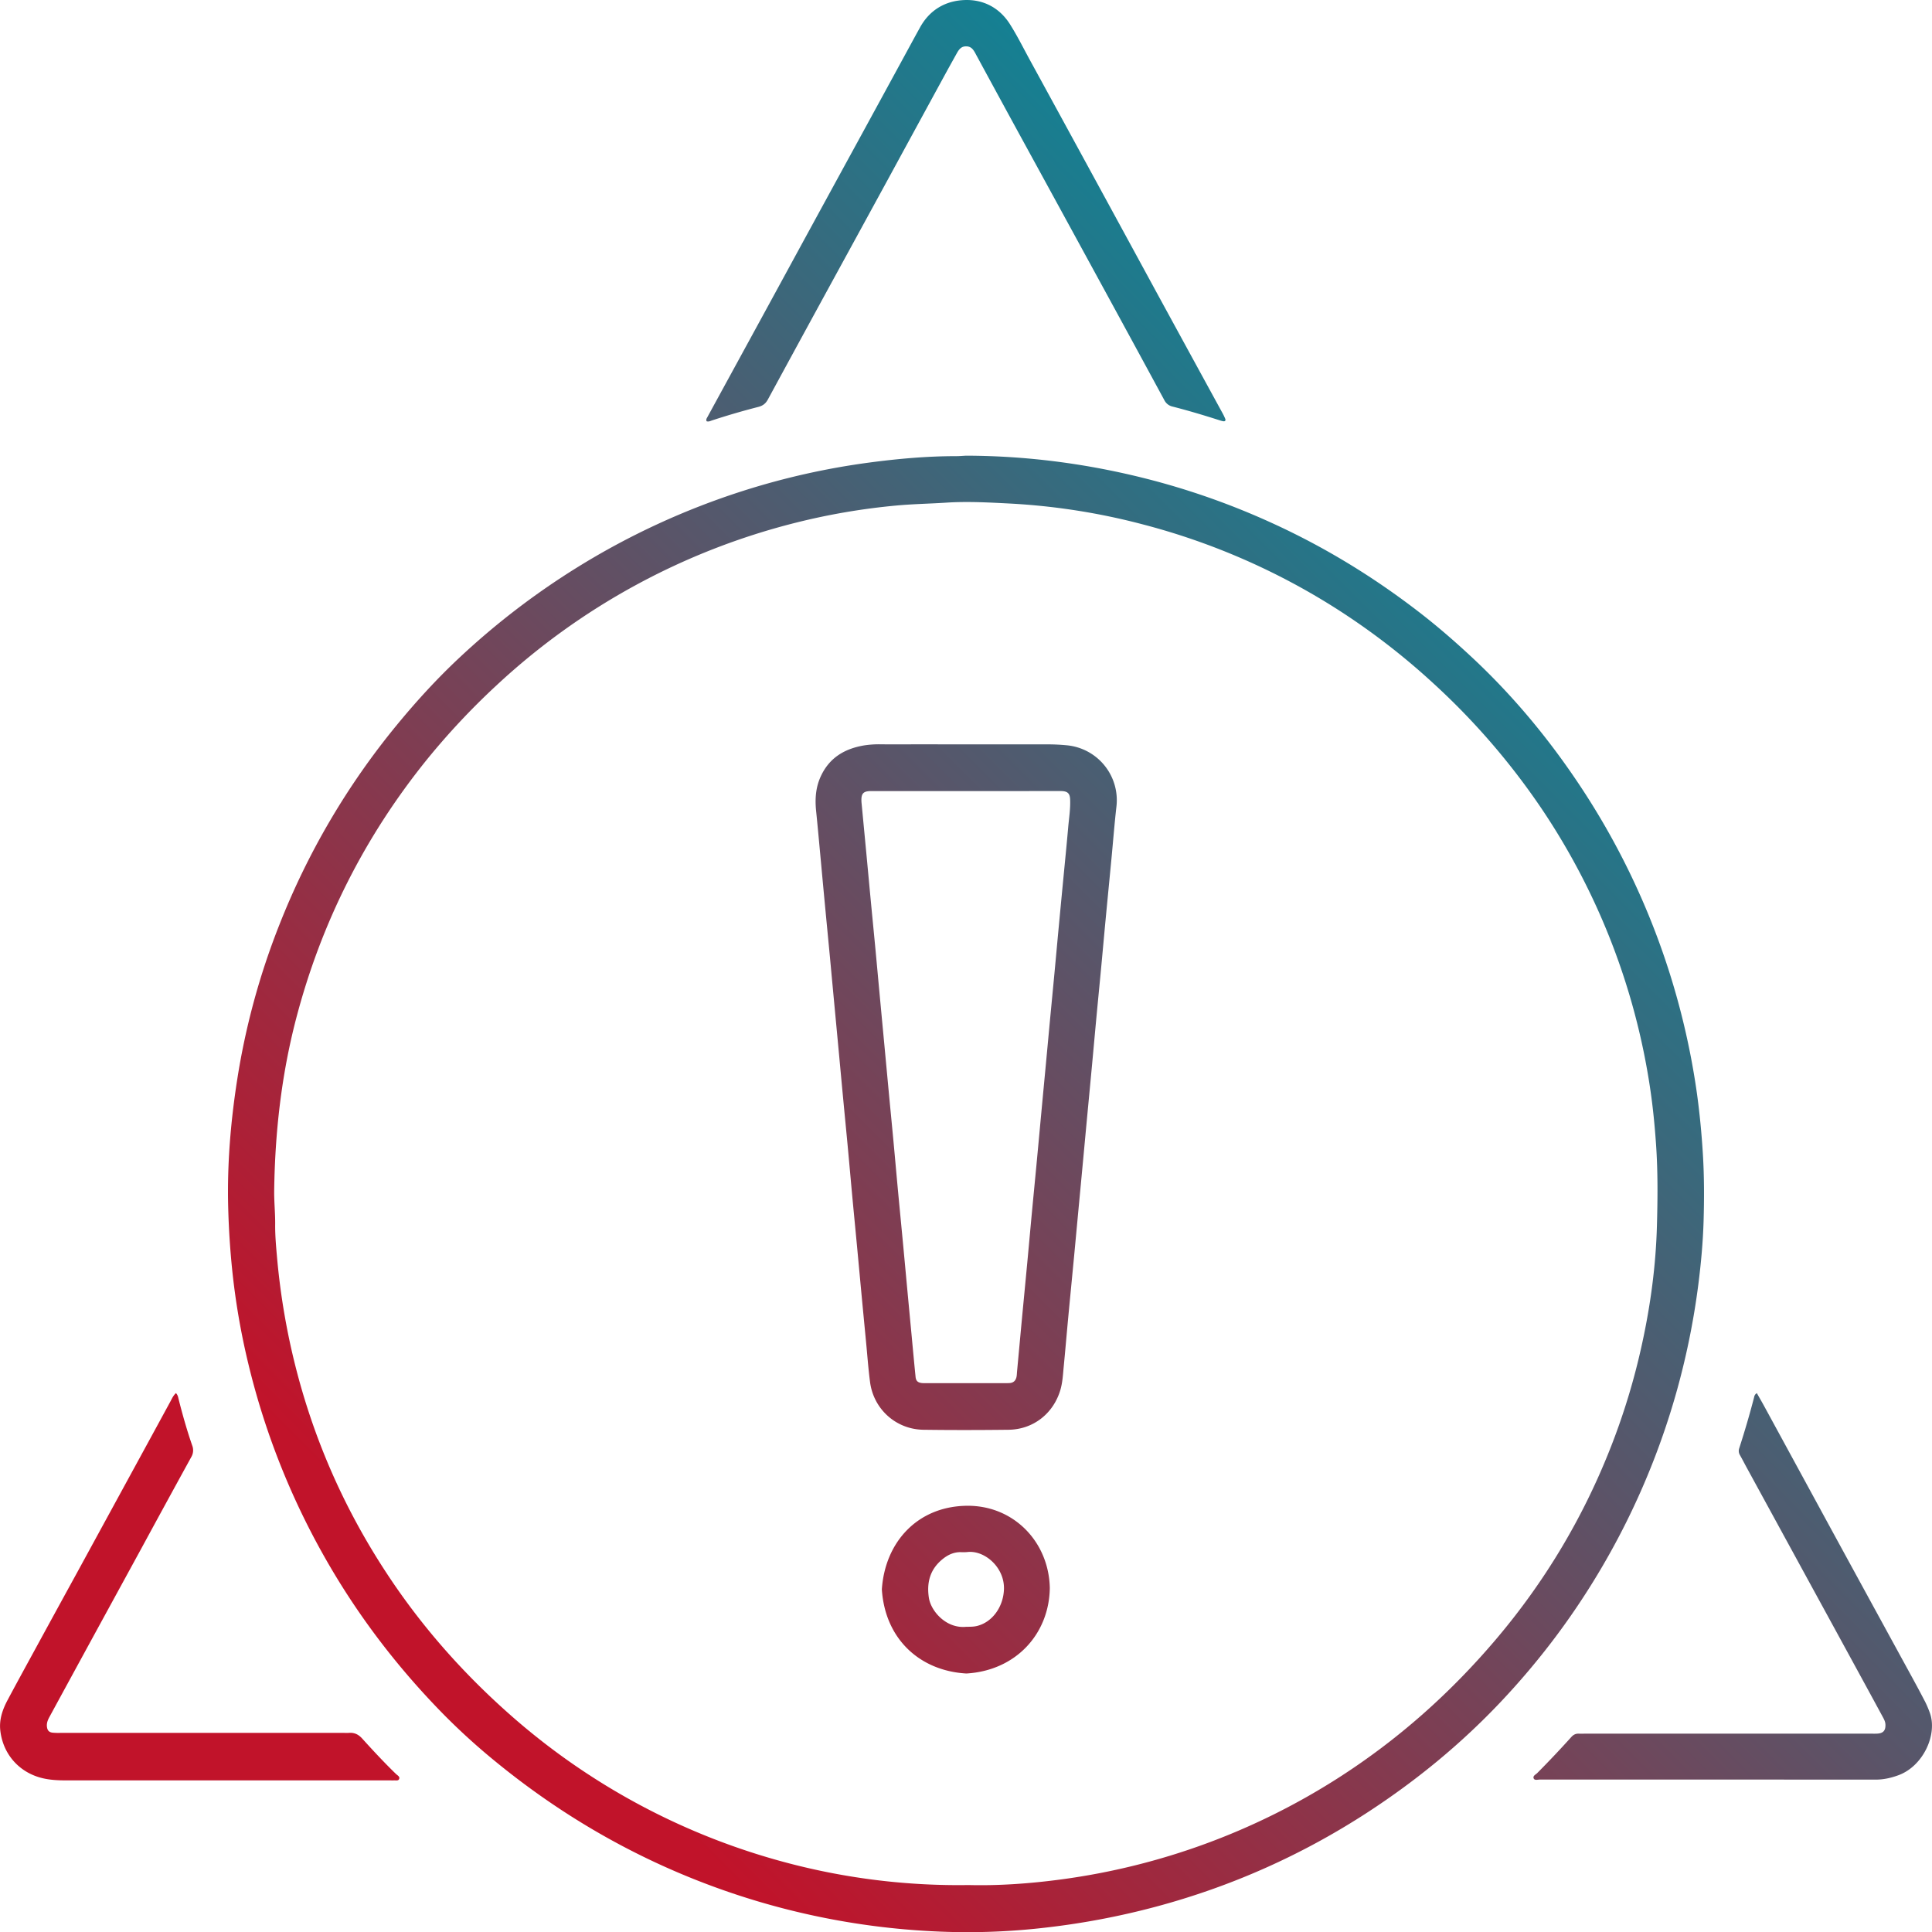 <svg id="Layer_1" data-name="Layer 1" xmlns="http://www.w3.org/2000/svg" xmlns:xlink="http://www.w3.org/1999/xlink" viewBox="0 0 2994.31 2994.58"><defs><style>.cls-1{fill:url(#New_Gradient_Swatch_2);}.cls-2{fill:url(#New_Gradient_Swatch_2-2);}.cls-3{fill:url(#New_Gradient_Swatch_2-3);}.cls-4{fill:url(#New_Gradient_Swatch_2-4);}.cls-5{fill:url(#New_Gradient_Swatch_2-5);}.cls-6{fill:url(#New_Gradient_Swatch_2-6);}</style><linearGradient id="New_Gradient_Swatch_2" x1="572.7" y1="2784.7" x2="2733.65" y2="623.76" gradientUnits="userSpaceOnUse"><stop offset="0.1" stop-color="#c1132a"/><stop offset="0.9" stop-color="#0d8597"/></linearGradient><linearGradient id="New_Gradient_Swatch_2-2" x1="-97.43" y1="2114.57" x2="2063.52" y2="-46.37" xlink:href="#New_Gradient_Swatch_2"/><linearGradient id="New_Gradient_Swatch_2-3" x1="350.96" y1="2562.96" x2="2511.91" y2="402.01" xlink:href="#New_Gradient_Swatch_2"/><linearGradient id="New_Gradient_Swatch_2-4" x1="1545.12" y1="3757.12" x2="3706.06" y2="1596.17" xlink:href="#New_Gradient_Swatch_2"/><linearGradient id="New_Gradient_Swatch_2-5" x1="469.22" y1="2681.22" x2="2630.16" y2="520.27" xlink:href="#New_Gradient_Swatch_2"/><linearGradient id="New_Gradient_Swatch_2-6" x1="879.08" y1="3091.08" x2="3040.03" y2="930.13" xlink:href="#New_Gradient_Swatch_2"/></defs><title>rdw_alert_icon</title><path class="cls-1" d="M1502.79,710.68c98.84.26,196,13.57,291.46,38.84a1148.19,1148.19,0,0,1,181.42,65c82,37.24,158.35,83.86,229.58,138.9,28,21.6,54.63,44.73,80.51,68.81,67,62.31,124.57,132.45,174.45,209a1153,1153,0,0,1,175.34,468.05c4.29,31,7.24,62.15,9.16,93.44,2.16,35,2.14,70,1.11,104.91-1,32.28-3.94,64.47-8,96.54A1163.6,1163.6,0,0,1,2602,2168.27a1154.08,1154.08,0,0,1-186.12,373.8,1163.69,1163.69,0,0,1-85.09,100.75c-61.48,64.95-130.11,121.22-204.94,170q-152.85,99.63-329.16,146.81A1179.79,1179.79,0,0,1,1627,2991.86a1042.35,1042.35,0,0,1-174.65,5.85,1150.85,1150.85,0,0,1-354.61-74.38c-117.49-44.84-224.57-107.52-322-186.91a1009.87,1009.87,0,0,1-80.82-73c-73.64-74.61-136.69-157.33-188.12-248.87a1154.73,1154.73,0,0,1-116.26-295.87A1099.1,1099.1,0,0,1,365.33,1972q-4.87-47.74-6.12-95.69c-1.78-66.49,3.67-132.37,13.86-198a1119.54,1119.54,0,0,1,65.48-240.66,1150.28,1150.28,0,0,1,182.24-309.84c29.89-36.33,61.53-71,95.87-103.2A1165.62,1165.62,0,0,1,899.51,884.21a1152.22,1152.22,0,0,1,258.07-119.09,1134.9,1134.9,0,0,1,194.82-43.71c44.95-6,90-10,135.43-10C1492.81,711.42,1497.8,710.94,1502.79,710.68ZM1506.9,2926c45.86,1.21,95.36-2.23,144.6-8.89A1056,1056,0,0,0,2078.06,2761c93.14-59.39,174.86-131.89,246.24-216.12q112.17-132.33,176.14-293.58A1045.47,1045.47,0,0,0,2550.73,2086c13-59.7,21.06-120.12,22.77-181.17,1.18-41.94,1.57-83.93-1.3-125.9-2-29.28-4.84-58.43-9.16-87.4a1053.49,1053.49,0,0,0-168.67-434.35,1090.46,1090.46,0,0,0-169.1-195.24,1074.64,1074.64,0,0,0-148.85-114.28A1052.2,1052.2,0,0,0,1777,817.26a1019.79,1019.79,0,0,0-207-32.43c-32.53-1.65-65.14-3.47-97.87-1.35-25.57,1.66-51.21,2.08-76.78,4.42a1024.27,1024.27,0,0,0-156.49,26.68,1058.81,1058.81,0,0,0-464.77,252.95,1113.48,1113.48,0,0,0-106.55,113.7q-145.19,179.58-203.33,403c-22.57,86.89-32.48,175.39-33.73,265-.25,17.69,1.7,35.28,1.53,52.93-.17,16.7,1.31,33.31,2.78,49.87a1085.59,1085.59,0,0,0,20.92,137.21q42,191.1,149.67,354.4c56.58,86.06,124.82,161.92,202.86,229a1054.85,1054.85,0,0,0,417.87,219.13A1036.79,1036.79,0,0,0,1506.9,2926Z" transform="translate(-5.53 -4.46)"/><path class="cls-2" d="M1100.7,657.38c-1.23-2.76.09-4.42,1-6.14q42.63-78.07,85.27-156.16,32.31-59.24,64.56-118.5,45.72-83.8,91.5-167.57,32.09-58.78,64.12-117.6c8.14-14.92,16.2-29.87,24.44-44.73,15.11-27.23,39.72-41.23,69.42-42.17,29.14-.93,53.92,12.28,69.89,37.62,11.36,18,20.87,37.18,31.09,55.89q53,96.93,105.83,193.91,45.21,82.94,90.33,165.93,50.74,93,101.6,186a81.74,81.74,0,0,1,4.79,9.88c.87,2.26-.23,4-3,3.61a37.93,37.93,0,0,1-5.79-1.51c-24.13-7.69-48.38-15-72.93-21.25a18.7,18.7,0,0,1-12.75-10q-50.23-92.73-100.77-185.28-62.71-115-125.57-229.83-32.8-60.09-65.43-120.3c-.16-.29-.31-.59-.46-.88-3.22-5.93-6.27-11.74-14.49-12s-11.77,5.07-15.1,11.06c-5.34,9.61-10.71,19.21-16,28.86q-45,82.52-89.87,165-51,93.47-102.07,186.85-42.39,77.66-84.6,155.39c-3.46,6.42-7.87,9.88-15,11.69q-36.3,9.3-71.95,21C1106.41,657,1103.94,658.3,1100.7,657.38Z" transform="translate(-5.53 -4.46)"/><path class="cls-3" d="M278.26,2163.57c3.05,3.38,3.35,6.45,4.07,9.3,6.13,24.24,12.92,48.3,21.1,71.92a20.45,20.45,0,0,1-1.54,18q-38.76,70.53-77.13,141.25Q193.4,2461.5,162,2518.94,122,2592.22,82.13,2665.53c-2.64,4.83-4.52,9.62-3.84,15.18s3.11,8.44,8.77,9.14a99.64,99.64,0,0,0,12,.32H537c3,0,6,.22,9,0,8.59-.74,14.95,2.21,20.93,8.84,17,18.8,34.23,37.32,52.43,54.95,2.2,2.13,6.42,4,4.7,7.83-1.39,3.06-5.35,1.82-8.24,2-2,.14-4,0-6,0q-251,0-501.9,0c-12,0-24-.52-35.75-3.23-36.43-8.42-61.93-36.89-66.18-74-1.93-16.9,3.37-32.34,11.16-47,13.63-25.58,27.58-51,41.46-76.44q33-60.54,66.17-121,52.46-96.08,104.85-192.16,20.12-36.86,40.16-73.74C272.06,2172,274,2167.37,278.26,2163.57Z" transform="translate(-5.53 -4.46)"/><path class="cls-4" d="M2728.36,2163.65c4.23,7.45,8.24,14.29,12,21.25q51.17,93.92,102.27,187.84,62.7,114.93,125.53,229.8c7.19,13.16,14.29,26.36,21.18,39.67a158.87,158.87,0,0,1,6.68,15.59c13.25,34-9.6,83.89-48.25,98-11.37,4.16-22.87,6.8-35.09,6.8q-260.41-.12-520.82-.07c-3.2,0-7.79,1.54-9.26-1.61-1.91-4.07,3-6.08,5.41-8.48q27.12-27.3,52.86-55.9c3.14-3.48,6.66-5.31,11.34-5.16,3.66.12,7.33,0,11,0l441.84,0c3.33,0,6.67.11,10-.07,9.29-.49,13-4.87,12.62-14.15-.2-4.55-2.28-8.31-4.34-12.11q-20-36.88-40.13-73.73-33.75-61.86-67.54-123.68-51.49-94.29-103-188.6c-3.51-6.44-6.85-13-10.44-19.35a12.36,12.36,0,0,1-1.2-10.5c8.51-26.31,16.31-52.84,23.22-79.62A8.29,8.29,0,0,1,2728.36,2163.65Z" transform="translate(-5.53 -4.46)"/><path class="cls-5" d="M1502.35,1158.12q63,0,126,0a304.17,304.17,0,0,1,30.92,1.46,85.47,85.47,0,0,1,76.56,95c-3.07,26.79-5.13,53.69-7.69,80.54-3.06,32.14-6.22,64.28-9.26,96.43-2.26,23.87-4.37,47.75-6.62,71.62-2.36,25.19-4.85,50.38-7.22,75.57-2.3,24.53-4.49,49.07-6.77,73.61q-3.52,37.79-7.13,75.58-3.45,36.8-6.86,73.6-3.57,38.28-7.2,76.57-3.4,36.3-6.79,72.61c-3.06,32.15-6.22,64.29-9.24,96.44-2.34,24.86-4.41,49.75-6.84,74.6-1.26,12.9-1.78,25.91-5.73,38.45-11.29,35.82-42.18,59.72-79.79,60.17-44,.52-88,.61-132,0-42.5-.6-77.24-31.9-82.72-74-2.71-20.79-4.22-41.74-6.23-62.62q-3.69-38.28-7.31-76.56c-2.25-23.87-4.42-47.74-6.68-71.61-2.4-25.53-4.9-51-7.28-76.57-2.32-24.87-4.48-49.75-6.8-74.61s-4.77-49.72-7.12-74.58q-3.42-36.3-6.77-72.6-3.65-38.79-7.29-77.57-3.4-36.32-6.76-72.61c-2.38-25.19-4.85-50.38-7.23-75.57q-3.39-35.79-6.67-71.61c-2.45-26.18-4.78-52.38-7.45-78.55-1.89-18.53-.76-36.34,7.26-53.7,13.33-28.84,36.89-42.71,66.84-47.84a152,152,0,0,1,26.9-1.73c22,.16,44,0,66,0Zm.35,72.39v0q-73.5,0-147,0c-12.16,0-15.52,3.67-15.08,15.65.06,1.66.25,3.32.41,5q3.63,38.29,7.27,76.57c2.25,23.87,4.44,47.75,6.71,71.62,2.36,24.86,4.82,49.71,7.17,74.57,2.31,24.54,4.53,49.08,6.82,73.62q3.62,38.79,7.28,77.58,3.4,36.3,6.78,72.61c2.35,24.87,4.8,49.72,7.12,74.59s4.49,49.75,6.81,74.62c2.38,25.53,4.88,51,7.3,76.58q3.38,35.81,6.67,71.62,3.67,39.28,7.39,78.57c2,21.55,4,43.11,6.16,64.64.63,6.28,3.36,8.79,9.53,9.6a47.78,47.78,0,0,0,6,.18h124c2,0,4,0,6-.13,5.76-.24,9.35-3.38,10.74-8.77.74-2.86.71-5.93,1-8.91q3.46-37.3,6.91-74.61c3-31.83,6.08-63.65,9.07-95.47,2.31-24.54,4.49-49.09,6.79-73.62,2.37-25.2,4.84-50.39,7.22-75.58q3.43-36.32,6.76-72.62,3.63-38.79,7.3-77.58,3.39-36.3,6.77-72.62c2.37-25.19,4.83-50.38,7.19-75.58,2.25-23.87,4.39-47.75,6.64-71.62q3.64-38.79,7.39-77.56c2.44-25.52,5-51,7.23-76.57,1.26-14.59,3.7-29.12,3-43.84-.43-8.64-3.8-12-12.29-12.5-2.65-.16-5.33-.07-8-.07Z" transform="translate(-5.53 -4.46)"/><path class="cls-6" d="M1632.57,2465.64c-1,70.82-52.18,127.94-129.3,132.5-72.25-4.12-126.1-53.53-131-130.45,4.94-73.56,55.7-128.85,132.15-129.5C1576.61,2337.58,1631.15,2394.18,1632.57,2465.64Zm-129.67,60.12c5.65-.09,11.28.08,16.86-1.3,24-5.93,40.84-29.81,41.75-56.9,1.15-34.17-30.43-61-57-57.63a73.62,73.62,0,0,1-10,.11c-10.11-.1-18.78,3.62-26.67,9.69-20.33,15.66-26.47,36.36-22.69,61.1C1448.44,2501.8,1472.24,2528.86,1502.9,2525.76Z" transform="translate(-5.53 -4.46)"/></svg>